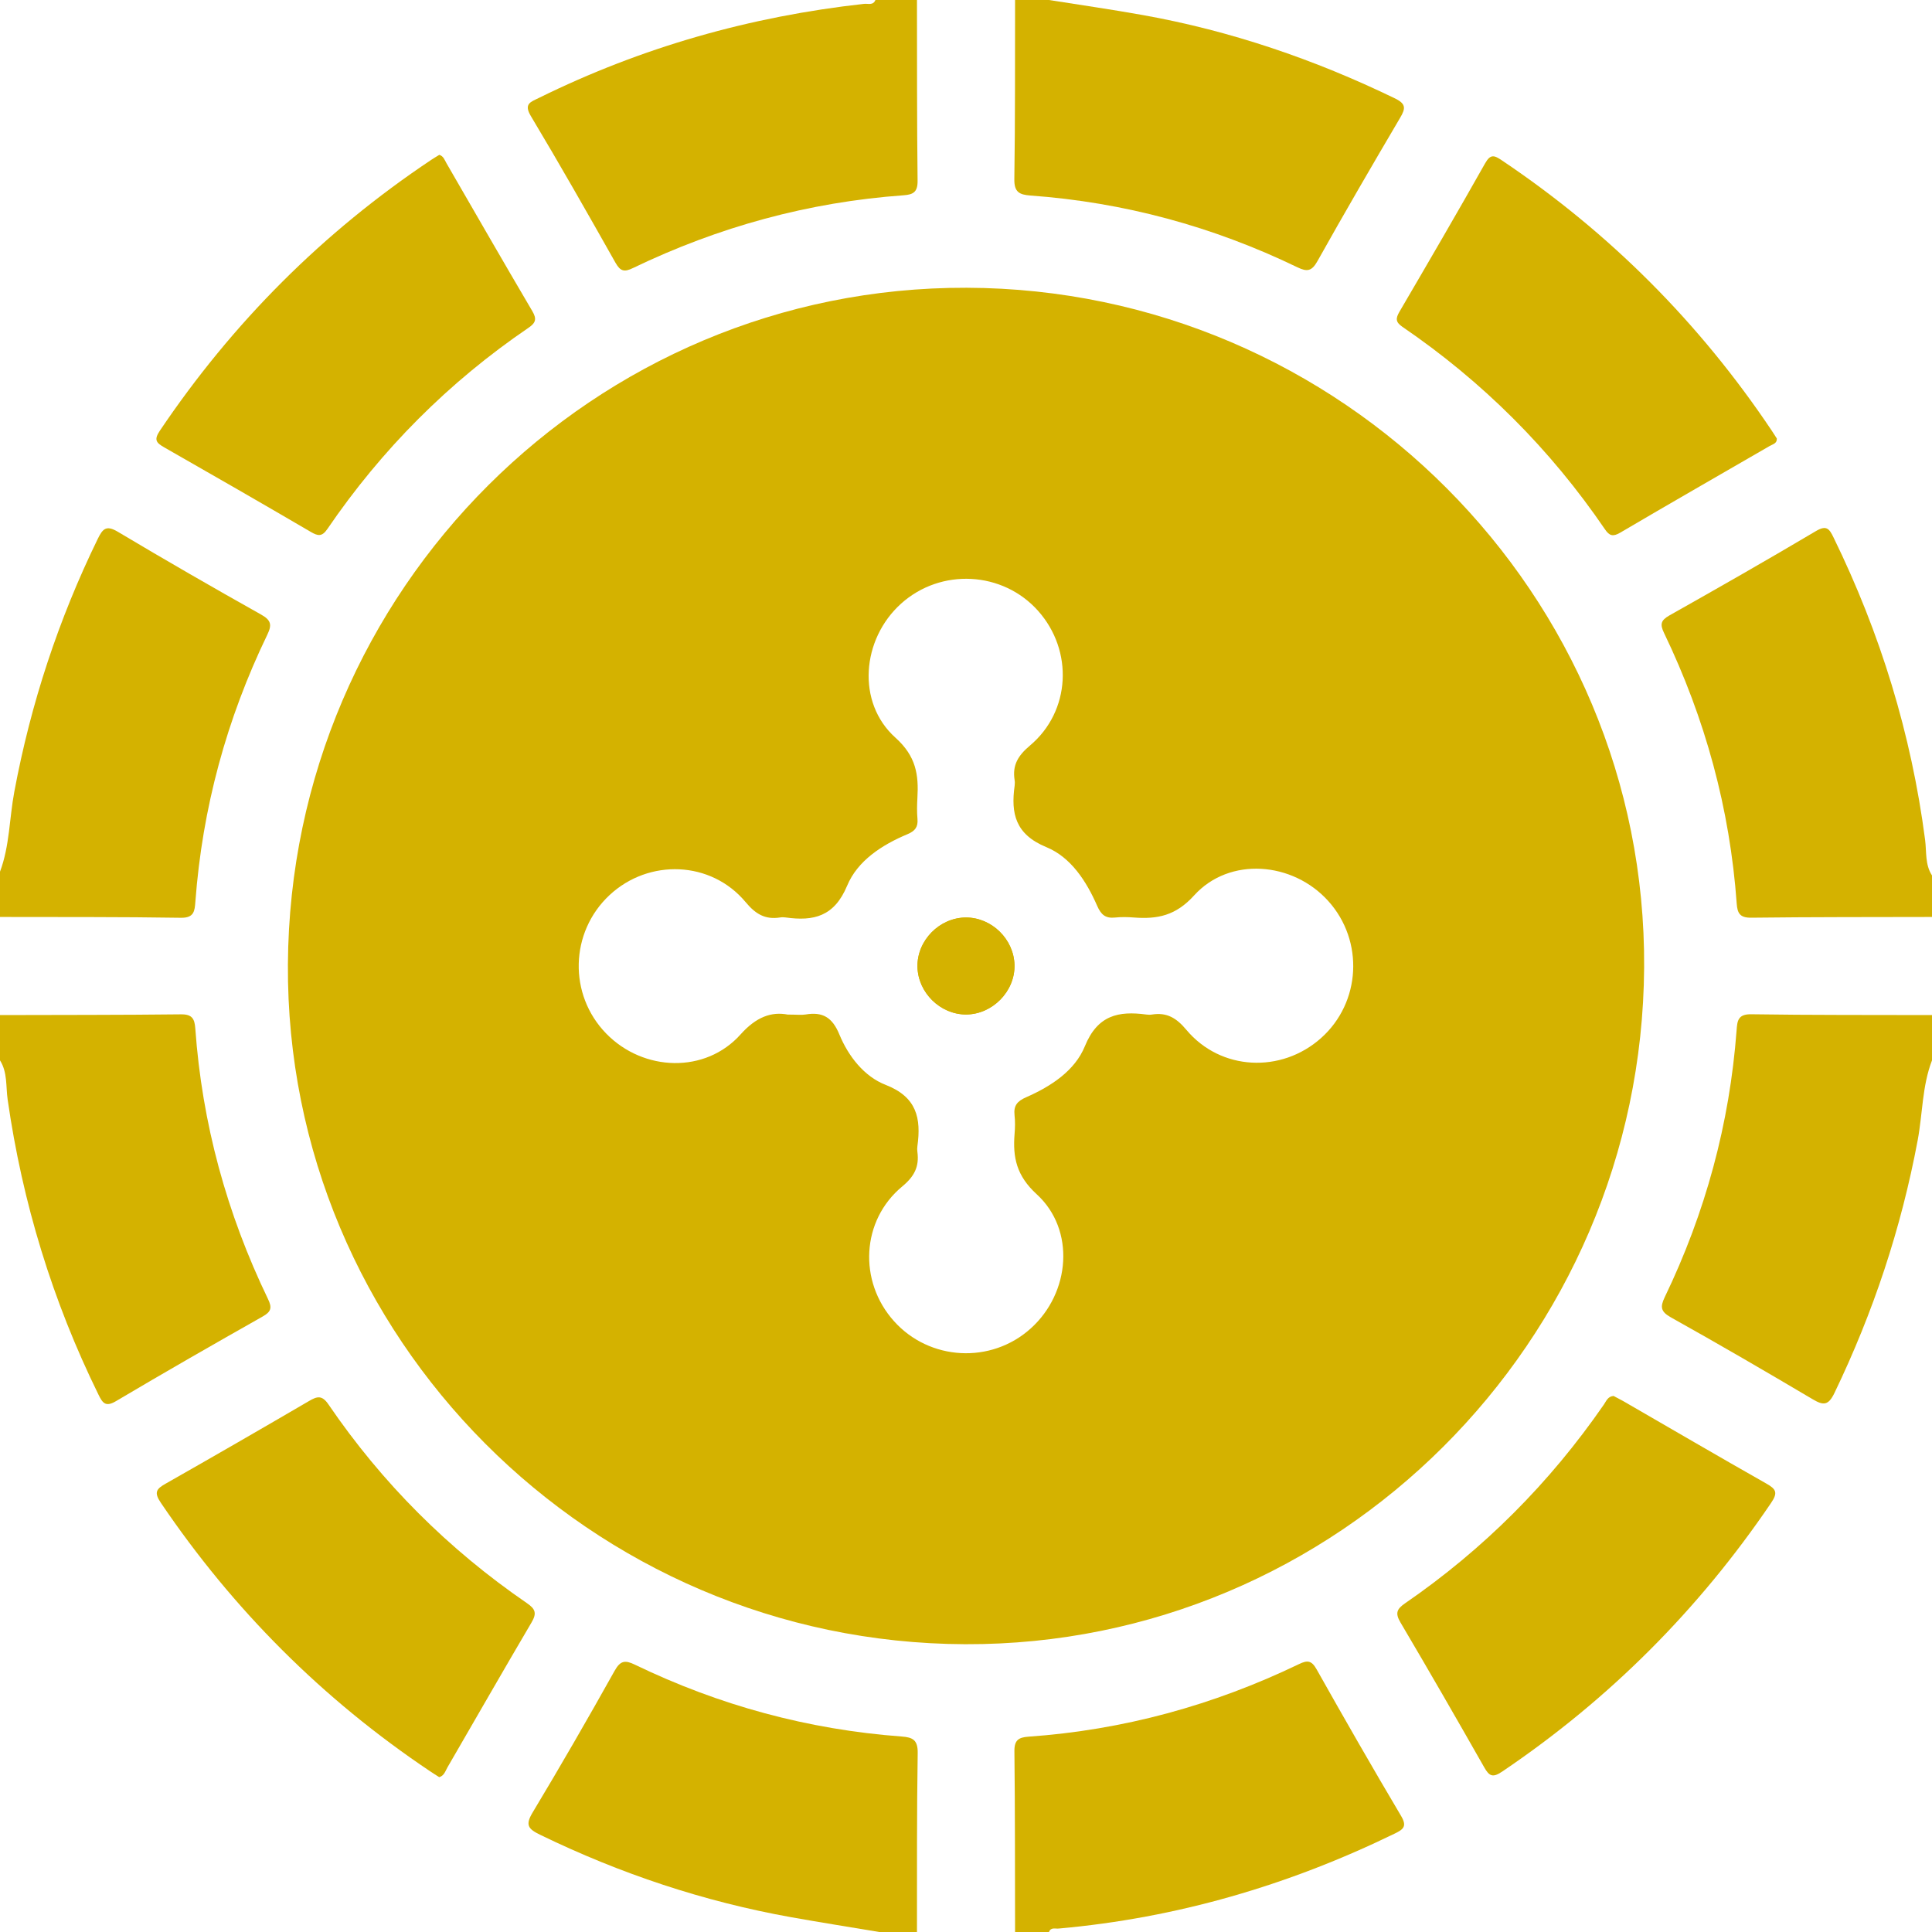 <?xml version="1.0" encoding="UTF-8"?> <svg xmlns="http://www.w3.org/2000/svg" width="50" height="50" viewBox="0 0 50 50" fill="none"><g clip-path="url(#clip0_168_6603)"><path d="M6.918 16.426C5.862 18.612 5.237 20.916 5.056 23.337C5.038 23.574 5.025 23.757 4.682 23.752C3.121 23.727 1.56 23.735 0 23.731V22.559C0.251 21.892 0.241 21.176 0.371 20.487C0.797 18.208 1.513 16.032 2.528 13.95C2.657 13.686 2.747 13.582 3.049 13.762C4.275 14.493 5.511 15.206 6.756 15.904C7.019 16.051 7.041 16.172 6.918 16.426Z" fill="#D4B200"></path><path d="M6.798 34.071C5.528 34.789 4.261 35.515 3.006 36.259C2.735 36.421 2.657 36.315 2.549 36.094C1.359 33.672 0.58 31.125 0.198 28.456C0.149 28.116 0.197 27.754 0 27.442V26.27C1.56 26.265 3.121 26.269 4.682 26.251C4.972 26.247 5.036 26.366 5.054 26.614C5.229 29.07 5.868 31.404 6.936 33.619C7.045 33.844 7.019 33.946 6.798 34.071Z" fill="#D4B200"></path><path d="M23.747 4.682C23.75 4.972 23.633 5.036 23.384 5.054C20.929 5.23 18.597 5.87 16.381 6.937C16.156 7.047 16.055 7.022 15.929 6.8C15.212 5.529 14.49 4.259 13.741 3.008C13.545 2.683 13.737 2.638 13.947 2.534C16.607 1.222 19.416 0.426 22.361 0.1C22.464 0.088 22.597 0.147 22.656 0H23.731C23.734 1.56 23.729 3.121 23.747 4.682Z" fill="#D4B200"></path><path d="M23.75 45.368C23.725 46.912 23.734 48.456 23.731 50H22.754C21.995 49.873 21.236 49.753 20.479 49.618C18.215 49.213 16.056 48.492 13.987 47.488C13.668 47.333 13.586 47.236 13.786 46.904C14.512 45.696 15.217 44.473 15.905 43.242C16.054 42.974 16.177 42.959 16.428 43.08C18.613 44.136 20.916 44.762 23.337 44.941C23.622 44.962 23.755 45.03 23.75 45.368Z" fill="#D4B200"></path><path d="M50 22.656V23.731C48.44 23.735 46.879 23.731 45.319 23.75C45.028 23.753 44.964 23.634 44.946 23.386C44.77 20.931 44.131 18.597 43.065 16.381C42.957 16.158 42.98 16.054 43.203 15.928C44.474 15.212 45.742 14.488 46.997 13.744C47.27 13.582 47.343 13.686 47.45 13.906C48.664 16.389 49.465 18.996 49.822 21.739C49.861 22.045 49.817 22.375 50 22.656Z" fill="#D4B200"></path><path d="M50 26.27V27.442C49.744 28.108 49.758 28.823 49.629 29.513C49.202 31.79 48.48 33.965 47.475 36.051C47.316 36.38 47.188 36.376 46.911 36.212C45.697 35.493 44.477 34.783 43.245 34.095C42.979 33.946 42.961 33.826 43.082 33.573C44.135 31.387 44.762 29.084 44.943 26.663C44.961 26.424 44.975 26.244 45.318 26.249C46.879 26.273 48.44 26.265 50 26.27Z" fill="#D4B200"></path><path d="M36.235 3.049C35.511 4.278 34.793 5.512 34.096 6.757C33.947 7.025 33.824 7.037 33.574 6.916C31.388 5.86 29.086 5.235 26.664 5.06C26.379 5.038 26.245 4.971 26.251 4.633C26.275 3.088 26.266 1.545 26.27 0H27.148C27.954 0.128 28.763 0.244 29.566 0.388C31.847 0.795 34.017 1.537 36.1 2.546C36.389 2.686 36.381 2.804 36.235 3.049Z" fill="#D4B200"></path><path d="M36.099 47.451C33.345 48.793 30.451 49.639 27.395 49.911C27.308 49.919 27.194 49.872 27.148 50H26.27C26.266 48.44 26.271 46.879 26.253 45.319C26.25 45.03 26.365 44.964 26.615 44.945C29.071 44.773 31.404 44.133 33.62 43.066C33.839 42.96 33.944 42.973 34.073 43.201C34.788 44.472 35.514 45.739 36.258 46.993C36.419 47.262 36.324 47.342 36.099 47.451Z" fill="#D4B200"></path><path d="M26.255 24.977C26.27 25.657 25.682 26.255 24.998 26.255C24.334 26.254 23.759 25.69 23.744 25.023C23.729 24.341 24.315 23.745 25.001 23.745C25.667 23.746 26.241 24.308 26.255 24.977Z" fill="#D4B200"></path><path d="M25.017 7.447C15.377 7.417 7.51 15.26 7.451 24.956C7.392 34.6 15.278 42.517 24.979 42.552C34.603 42.587 42.487 34.73 42.55 25.039C42.611 15.397 34.718 7.478 25.017 7.447ZM34.189 26.865C33.159 27.784 31.59 27.71 30.705 26.654C30.445 26.343 30.198 26.195 29.812 26.256C29.765 26.264 29.715 26.263 29.667 26.256C28.945 26.159 28.404 26.272 28.076 27.077C27.818 27.711 27.198 28.115 26.561 28.395C26.326 28.497 26.23 28.611 26.256 28.859C26.274 29.019 26.271 29.184 26.257 29.346C26.208 29.955 26.307 30.429 26.83 30.907C27.835 31.827 27.701 33.455 26.678 34.378C25.651 35.306 24.054 35.22 23.133 34.188C22.213 33.159 22.287 31.587 23.349 30.706C23.665 30.445 23.793 30.191 23.742 29.81C23.735 29.762 23.735 29.712 23.742 29.664C23.842 28.941 23.728 28.39 22.92 28.076C22.363 27.86 21.955 27.334 21.723 26.772C21.541 26.329 21.29 26.18 20.848 26.255C20.737 26.273 20.62 26.257 20.386 26.257C19.965 26.177 19.572 26.317 19.169 26.767C18.258 27.79 16.652 27.736 15.689 26.749C14.707 25.742 14.746 24.126 15.775 23.165C16.794 22.215 18.403 22.275 19.296 23.346C19.555 23.658 19.803 23.804 20.188 23.744C20.236 23.736 20.287 23.737 20.335 23.744C21.058 23.845 21.591 23.72 21.924 22.922C22.193 22.275 22.824 21.866 23.485 21.589C23.684 21.506 23.762 21.402 23.744 21.192C23.728 21.015 23.732 20.834 23.742 20.656C23.778 20.052 23.71 19.573 23.174 19.091C22.161 18.183 22.298 16.542 23.32 15.622C24.35 14.696 25.949 14.78 26.866 15.809C27.784 16.84 27.711 18.407 26.655 19.295C26.346 19.555 26.197 19.802 26.258 20.188C26.266 20.235 26.265 20.285 26.259 20.333C26.157 21.057 26.28 21.595 27.08 21.924C27.714 22.185 28.115 22.804 28.394 23.441C28.497 23.677 28.612 23.771 28.858 23.746C29.019 23.729 29.183 23.732 29.345 23.745C29.953 23.791 30.428 23.7 30.905 23.172C31.819 22.165 33.458 22.298 34.377 23.32C35.305 24.351 35.221 25.945 34.189 26.865Z" fill="#D4B200"></path><path d="M13.679 8.482C11.614 9.888 9.88 11.627 8.472 13.691C8.333 13.895 8.226 13.873 8.042 13.765C6.782 13.028 5.517 12.3 4.249 11.577C4.045 11.46 3.977 11.385 4.136 11.148C6.021 8.349 8.359 6.007 11.165 4.134C11.233 4.089 11.303 4.048 11.37 4.007C11.479 4.042 11.506 4.14 11.554 4.223C12.293 5.501 13.028 6.781 13.777 8.053C13.895 8.254 13.866 8.355 13.679 8.482Z" fill="#D4B200"></path><path d="M13.755 41.991C13.023 43.234 12.306 44.488 11.582 45.736C11.527 45.829 11.499 45.953 11.368 45.993C11.289 45.943 11.207 45.892 11.126 45.837C8.352 43.977 6.035 41.66 4.163 38.893C3.978 38.62 4.047 38.532 4.289 38.396C5.53 37.691 6.766 36.978 7.998 36.258C8.21 36.134 8.334 36.102 8.501 36.347C9.889 38.383 11.607 40.097 13.639 41.491C13.862 41.644 13.894 41.755 13.755 41.991Z" fill="#D4B200"></path><path d="M45.836 38.895C43.961 41.66 41.646 43.978 38.877 45.848C38.635 46.011 38.544 45.973 38.412 45.739C37.698 44.483 36.978 43.232 36.244 41.989C36.102 41.749 36.148 41.641 36.365 41.492C38.394 40.095 40.108 38.378 41.508 36.35C41.57 36.261 41.608 36.139 41.759 36.127C41.835 36.166 41.921 36.211 42.005 36.258C43.242 36.972 44.474 37.693 45.715 38.396C45.965 38.538 46.017 38.629 45.836 38.895Z" fill="#D4B200"></path><path d="M45.984 11.348C45.992 11.479 45.878 11.496 45.801 11.541C44.51 12.288 43.215 13.03 41.928 13.787C41.743 13.895 41.651 13.868 41.537 13.7C40.12 11.621 38.369 9.874 36.291 8.456C36.111 8.332 36.12 8.236 36.22 8.064C36.965 6.79 37.709 5.514 38.434 4.228C38.575 3.978 38.673 4.019 38.868 4.15C41.656 6.023 43.983 8.354 45.852 11.144C45.897 11.21 45.94 11.28 45.984 11.348Z" fill="#D4B200"></path><path d="M26.255 24.977C26.27 25.657 25.682 26.255 24.998 26.255C24.334 26.254 23.759 25.69 23.744 25.023C23.729 24.341 24.315 23.745 25.001 23.745C25.667 23.746 26.241 24.308 26.255 24.977Z" fill="#D4B200"></path></g><defs><clipPath id="clip0_168_6603"><rect width="50" height="50" fill="white"></rect></clipPath></defs></svg> 